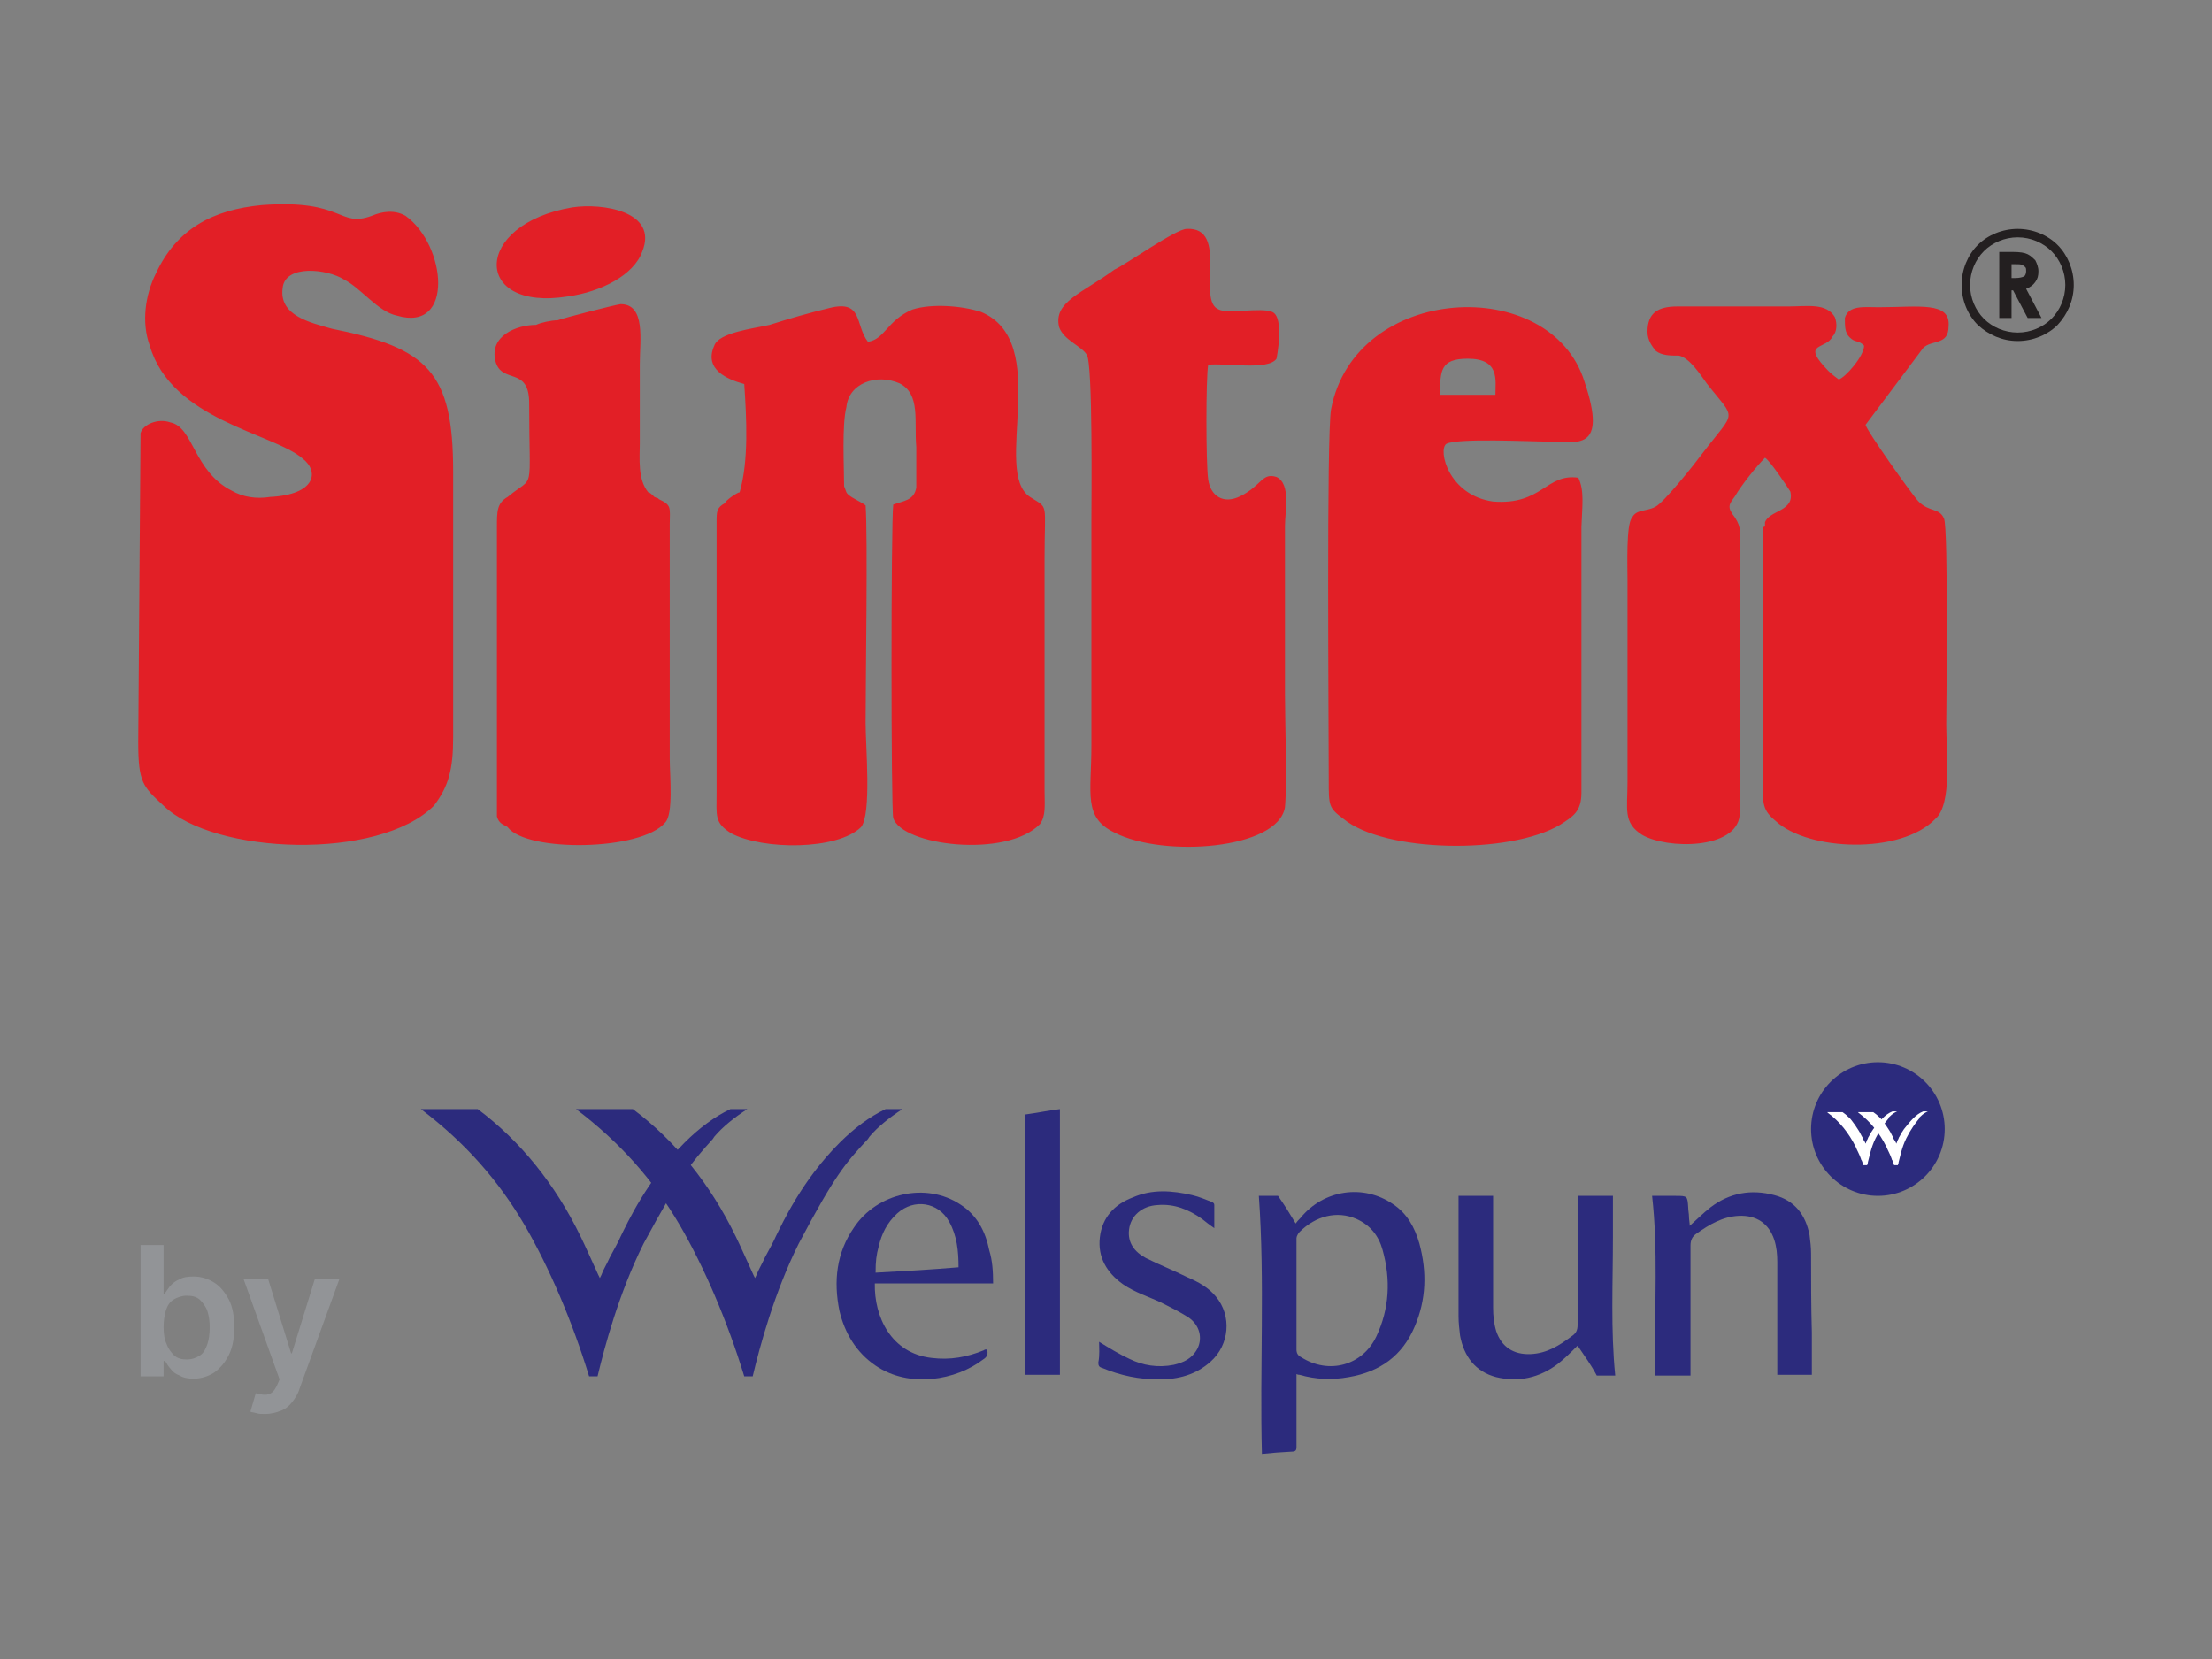 <svg xmlns="http://www.w3.org/2000/svg" viewBox="0 0 288 216" width="288" height="216"><rect x="0" y="0" width="288" height="216" fill="#808080" stroke="none"/><title>Sintex Logo</title><style>		.s0 { fill: #e21f26 } 		.s1 { fill: #231f20 } 		.s2 { fill: #2c2b7d } 		.s3 { fill: #ffffff } 		.s4 { fill: #929497 } 	</style><g><g><path fill-rule="evenodd" class="s0" d="m205.5 62.2c-4.2-0.6-4.7 3.6-11.1 3.1-5.8-0.8-7.2-6.7-6.1-7.5 1.4-0.8 11.1-0.3 13.6-0.3 3.3 0 7.5 1.4 4.4-7.8-4.4-14.1-29.9-12.8-33 3.6-0.6 3.6-0.3 40.8-0.3 48.3 0 3.3 0 3.6 1.9 5 5.3 4.4 21.6 4.7 28.2 0.8 1.7-1.1 2.8-1.7 2.8-4.2v-34.6c0.1-2.8 0.4-4.7-0.4-6.4zm-18-10.8c0-3.1 0-4.7 3.6-4.7 4.2 0 3.6 2.8 3.6 4.7zm-30.2-3.9c2.2-0.3 7.8 0.8 8.9-0.8 0 0 1.1-5.5-0.6-6.1-1.4-0.6-5.8 0.3-6.9-0.3-3-1.1 1.4-10.8-4.2-10.5-1.4 0-8 4.7-9.4 5.3-4.2 3.1-8 4.2-7.2 7.5 0.6 1.7 3 2.5 3.6 3.6 0.8 1.1 0.6 19.1 0.6 21.4 0 9.7 0 19.7 0 29.4 0 6.4-1.1 9.4 3 11.4 6.4 3.3 21.3 2.2 22.2-3.3 0.3-3.3 0-11.1 0-14.7 0-5 0-9.7 0-14.7 0-2.5 0-4.7 0-7.2 0-1.9 0.8-5.5-1.1-6.4-1.9-0.6-1.9 1.1-4.7 2.5-2.2 1.1-3.9 0-4.2-2.2-0.3-2.1-0.3-13.2 0-14.9zm72.5 20.5v0.3c0 0.3 0 0.3-0.3 0.3v33.3c0 2.8 0 3.6 1.7 5 4.2 3.9 16.3 4.4 20.8-0.3 2.2-1.9 1.4-8.9 1.4-12.2 0-1.1 0.3-25.8-0.3-26.9-0.6-1.4-1.9-0.8-3.3-2.2-0.8-0.8-6.9-9.4-6.9-10l7.5-10c1.1-1.1 3.3-0.3 3.3-2.8 0.3-3.3-3.9-2.5-9.1-2.5-1.9 0-3.9-0.3-4.4 1.4 0 1.1 0 1.9 0.6 2.5 0.8 0.8 1.1 0.3 1.9 1.1 0 1.4-2.5 4.2-3.3 4.4-0.8-0.6-1.1-0.8-1.9-1.7-2.8-3.1 0.3-2.2 1.1-3.9 0.6-0.6 0.6-1.7 0.3-2.5-1.1-1.9-3.6-1.4-6.1-1.4-4.7 0-9.7 0-14.4 0-2.5 0-3.9 0.8-3.9 3.3 0 1.1 0.6 1.9 1.1 2.5 0.8 0.6 1.9 0.6 3 0.6 1.4 0.3 2.8 2.5 3.6 3.6 3.9 5 3.9 3.3-0.6 9.2-0.8 1.1-5 6.4-6.1 6.9-1.1 0.6-2.5 0.3-3 1.4-0.8 0.8-0.6 6.4-0.6 8.3v26.1c0 3.6-0.6 5.3 1.9 6.9 3.3 1.9 12.2 1.9 12.7-2.5v-34.9c0-1.9 0.3-2.5-0.6-3.9-1.1-1.4-0.8-1.7 0-2.8 0.8-1.4 2.8-3.9 3.9-5 0.6 0.3 3 3.9 3.3 4.4 0.6 2.6-2.7 2.4-3.3 4zm-155.3-41c-13 2.2-13 13.6-0.6 11.6 4.4-0.6 8.6-2.8 9.7-5.8 2.2-5.3-5.2-6.4-9.1-5.8zm35.7 37.1l-0.3-0.8c0-2.5-0.3-8 0.3-10.3 0.3-3.1 3.9-4.4 6.9-3.1 2.8 1.4 1.9 5 2.2 8.3 0 1.4 0 3.9 0 5.3-0.3 1.7-1.7 1.7-3 2.2-0.3 2.2-0.3 39.9 0 40.8 1.1 3.6 14.7 5.3 19.1 0.8 0.8-1.1 0.6-2.5 0.6-4.4v-30.2c0-7.5 0.6-6.4-1.9-8-5-3.3 3-20.2-6.4-24.1-2.5-0.8-6.4-1.1-8.9-0.3-3.3 1.4-3.6 3.9-5.8 4.2-1.7-2.2-0.6-5.5-5-4.4-2.5 0.6-5.3 1.4-7.8 2.2-2.2 0.5-6.6 1-7.2 2.7-1.4 3.1 1.7 4.4 3.9 5 0.3 4.4 0.6 10-0.6 14.1-0.3 0-1.9 1.1-1.9 1.4-1.1 0.6-1.1 1.1-1.1 2.5v35.2c0 3.1-0.3 3.9 1.9 5.3 4.2 2.2 13.8 2.2 16.9-0.8 1.4-1.7 0.6-10.5 0.6-13.6 0-5.3 0.3-24.4 0-28.3-0.8-0.6-2.2-1.1-2.5-1.7zm-37.6-22.4c-0.8 0-2.2 0.3-2.8 0.6-2.5 0-6.1 1.4-5.3 4.7 0.8 3.1 4.4 0.6 4.4 5.5 0 12.2 0.8 9.2-2.8 12.2-1.4 0.8-1.4 1.9-1.4 3.9v37.7c0.3 1.1 1.1 1.1 1.4 1.4 2.5 3.3 17.4 3.1 20.5-0.6 1.1-1.1 0.6-6.1 0.6-8.3v-30.5c0-2.2 0.3-2.5-1.4-3.3-0.3-0.3 0 0-0.6-0.3-0.3-0.3-0.6-0.6-0.8-0.6-1.4-1.7-1.1-4.4-1.1-6.4 0-3.3 0-6.9 0-10.3 0-3.1 0.8-7.8-2.5-7.8-0.8 0.1-7.4 1.8-8.2 2.1zm-38.5-15c-6.4 0.6-11.1 3.1-13.8 8.9-1.4 2.8-1.9 6.4-0.8 9.4 2.8 9.7 16.1 11.4 19.9 14.7 2.2 1.7 1.7 4.7-4.2 5-1.9 0.3-3.6 0-5-0.8-5-2.5-5-8.3-8-8.9-1.7-0.6-3.6 0.3-3.9 1.4l-0.3 40.2c0 5.3 0.6 5.8 3.3 8.3 6.6 6.4 28 7.2 35.2 0 1.9-2.5 2.5-4.7 2.5-8.9v-34.6c0-13-3.3-16.1-15.8-18.6-2.8-0.8-6.9-1.7-6.4-5.3 0.3-3.1 5.8-2.5 8-1.1 2.2 1.1 4.4 4.2 6.9 4.7 7.5 2.2 6.4-9.2 1.1-13-1.4-0.8-3-0.6-4.4 0-4.4 1.6-3.5-2.2-14.3-1.4zm75.4 36.8q0 0.2 0 0zm-0.1 0.1c0 0 0 0.1 0 0zm-0.6 0h0.1c0 0-0.1 0-0.1 0zm-0.2 0c0.1 0 0.1 0 0.2 0-0.1 0-0.1 0-0.2 0zm-0.1 0q0.1 0 0 0zm-0.1 0.1q0.2 0 0 0z"></path><path fill-rule="evenodd" class="s1" d="m262.7 29.8c2 0 3.9 0.8 5.2 2.1 1.3 1.3 2.1 3.2 2.1 5.2 0 2-0.8 3.8-2.1 5.2-1.3 1.3-3.2 2.1-5.2 2.1-2 0-3.8-0.8-5.2-2.1-1.3-1.3-2.1-3.2-2.1-5.2 0-2 0.8-3.9 2.1-5.2 1.3-1.3 3.2-2.1 5.2-2.1zm4.4 2.9c-1.1-1.1-2.7-1.8-4.4-1.8-1.7 0-3.3 0.7-4.4 1.8-1.1 1.1-1.8 2.7-1.8 4.4 0 1.7 0.7 3.3 1.8 4.4 1.1 1.1 2.7 1.8 4.4 1.8 1.7 0 3.3-0.7 4.4-1.8 1.1-1.1 1.8-2.7 1.8-4.4 0-1.7-0.7-3.3-1.8-4.4zm-6.8 0.1h1.7c1 0 1.6 0.1 2 0.3 0.4 0.2 0.7 0.5 1 0.8 0.2 0.4 0.4 0.9 0.4 1.4 0 0.6-0.1 1-0.4 1.4q-0.4 0.6-1.2 0.9l2 3.8h-1.8l-1.9-3.6h-0.2v3.6h-1.6zm1.6 3.4h0.5c0.5 0 0.9-0.1 1.1-0.2 0.2-0.1 0.3-0.4 0.3-0.7 0-0.2 0-0.4-0.1-0.5-0.1-0.1-0.2-0.2-0.4-0.3-0.2-0.1-0.5-0.1-0.9-0.1h-0.5z"></path></g><g><g><g><g><path class="s2" d="m163.9 155.7c1.5 0 1 0 2.5 0 0.9 1.3 1.4 2.1 2.3 3.6 0.2-0.3 0.4-0.5 0.6-0.7 3-3.7 8.2-4.5 12.1-1.8 1.8 1.2 2.8 3 3.4 5.1 1 3.7 0.9 7.3-0.6 10.8-1.6 3.8-4.5 5.9-8.6 6.6-2.2 0.4-4.3 0.3-6.4-0.3-0.1 0-0.2 0-0.4-0.1 0 0.3 0 0.5 0 0.7 0 2.9 0 5.9 0 8.8 0 0.4-0.1 0.6-0.6 0.6q-2 0.1-3.9 0.3c-0.3-11.2 0.4-22.4-0.4-33.6zm4.9 12.8q0 3.6 0 7.2c0 0.5 0.2 0.8 0.6 1 3.6 2.3 8 1.1 9.8-2.7 1.7-3.6 1.9-7.4 0.8-11.3-0.5-1.8-1.6-3.2-3.4-4-2.5-1.1-5.3-0.4-7.4 1.7-0.2 0.2-0.4 0.6-0.4 0.8 0 2.5 0 4.9 0 7.3z"></path><path class="s2" d="m235.8 163.2c0-0.8-0.1-1.6-0.2-2.4-0.5-2.6-1.9-4.5-4.6-5.2-3-0.8-5.8-0.3-8.3 1.6-0.9 0.7-1.8 1.6-2.7 2.4 0-0.4-0.1-0.8-0.1-1.2 0-0.4-0.1-0.8-0.1-1.2-0.1-1.5-0.1-1.5-1.7-1.5q-1.5 0-3 0c0.8 7.1 0.3 14.2 0.4 21.3v2.1h0.1c1.5 0 2.9 0 4.5 0 0-0.3 0-0.5 0-0.8 0-5.4 0-10.7 0-16.1 0-0.7 0.2-1.2 0.8-1.6 1.7-1.2 3.4-2.2 5.5-2.3 2.3-0.1 3.9 1 4.6 3.1 0.3 0.9 0.4 1.9 0.4 2.9 0 4.7 0 9.3 0 14 0 0.2 0 0.5 0 0.7h4.5v-5.5c-0.1-3.4-0.1-6.9-0.1-10.3z"></path><path class="s2" d="m210 161.1v-0.8q0-0.2 0-0.3v-4.3h-0.1q-2.2 0-4.5 0c0 0.3 0 0.5 0 0.7 0 5.4 0 10.7 0 16.1 0 0.7-0.2 1.1-0.8 1.5-1.6 1.2-3.2 2.2-5.3 2.3-2.2 0.1-3.8-0.9-4.5-3-0.3-1-0.4-2-0.4-3 0-4.6 0-9.3 0-13.9 0-0.2 0-0.5 0-0.7q-2.3 0-4.5 0v5.5q0 5.1 0 10.2c0 0.8 0.1 1.7 0.2 2.5 0.5 2.7 2 4.7 4.7 5.4 2.9 0.7 5.6 0.1 8-1.7 0.9-0.7 1.7-1.5 2.6-2.4 1 1.5 1.7 2.4 2.5 3.9 1.5 0 0.9 0 2.4 0-0.6-6-0.3-12-0.3-18z"></path><path class="s2" d="m129.3 167.1c-5.2 0-10.3 0-15.4 0-0.1 4.3 2.1 9.1 7.4 9.7 2.4 0.3 4.6-0.1 6.8-1 0.1-0.1 0.2-0.1 0.4-0.1 0.2 0.6 0 1-0.5 1.3-3.5 2.7-9.6 3.8-14 0.8-2.5-1.7-4-4.2-4.7-7.1-0.8-3.9-0.4-7.6 1.9-10.9 3-4.5 9.4-5.9 13.8-3 2.2 1.4 3.3 3.5 3.8 6 0.4 1.3 0.5 2.7 0.5 4.3zm-4.5-2.1c0-2.1-0.2-4.1-1.2-5.9-1.4-2.6-4.6-3.1-6.8-1.1-1.3 1.2-2 2.6-2.4 4.3-0.3 1.1-0.4 1.9-0.4 3.4 3.8-0.2 7.2-0.4 10.8-0.7z"></path><path class="s2" d="m143.1 174.7c1.3 0.8 2.6 1.6 3.9 2.2 1.8 0.9 3.8 1.2 5.8 0.8 1.3-0.3 2.4-0.8 3.1-2.1 0.7-1.4 0.3-3.1-1.2-4.1-1.1-0.7-2.3-1.3-3.5-1.9-1.7-0.8-3.4-1.3-5-2.4-2.1-1.5-3.3-3.5-3-6.1 0.3-2.6 1.9-4.3 4.3-5.2 2.5-1.1 5.1-0.9 7.7-0.3 0.9 0.2 1.8 0.6 2.6 0.9 0.2 0.1 0.3 0.2 0.3 0.4 0 1 0 1.9 0 3-0.6-0.4-1.1-0.8-1.6-1.2-1.7-1.2-3.6-2-5.8-1.8-2 0.1-3.5 1.4-3.7 3.2-0.2 1.7 0.7 2.9 2.2 3.7 1.8 0.9 3.6 1.6 5.4 2.5 1.4 0.6 2.7 1.3 3.7 2.5 2.1 2.5 1.8 6.3-0.7 8.5-1.9 1.7-4.2 2.3-6.7 2.3-2.6 0-5-0.5-7.4-1.5-0.4-0.1-0.5-0.3-0.5-0.7 0.2-1 0.1-1.9 0.1-2.7z"></path><path class="s2" d="m138 179q-2.3 0-4.5 0 0-16.9 0-33.9c1.5-0.2 2.9-0.5 4.5-0.7 0 11.6 0 23.1 0 34.6z"></path></g><g><path class="s2" d="m92.8 148.3l0.2-0.3c1.1-1.3 2.6-2.5 4.3-3.6h-2.2c-2.1 1-4.1 2.5-6 4.4-4.9 4.9-7.4 10.4-8.3 12.2-0.2 0.5-0.8 1.6-1.4 2.7-0.4 0.9-0.9 1.7-1.1 2.3l-0.2 0.4-0.2-0.4c-0.6-1.3-1.8-4-2.3-5-3.3-6.8-7.8-12.4-13.4-16.6h-7.4c5.8 4.4 10.1 9.3 13.5 15.1 3.2 5.5 6.2 12.5 8.4 19.7h1.1c0.9-3.8 2.8-10.9 6-17.3 4.8-8.9 6.2-10.5 9-13.6z"></path><path class="s2" d="m113 148.3l0.2-0.3c1.1-1.3 2.6-2.5 4.3-3.6h-2.2c-2.1 1-4.1 2.5-6 4.4-4.9 4.9-7.4 10.4-8.3 12.2-0.2 0.5-0.8 1.6-1.4 2.7-0.4 0.9-0.9 1.7-1.1 2.3l-0.2 0.4-0.2-0.4c-0.6-1.3-1.8-4-2.3-5-3.3-6.8-7.8-12.4-13.4-16.6h-7.4c5.8 4.4 10.1 9.3 13.5 15.1 3.2 5.5 6.2 12.5 8.4 19.7h1.1c0.9-3.8 2.8-10.9 6-17.3 4.7-8.9 6.1-10.5 9-13.6z"></path></g></g><g><path fill-rule="evenodd" class="s2" d="m244.5 155.7c-4.8 0-8.7-3.9-8.7-8.7 0-4.8 3.9-8.7 8.7-8.7 4.8 0 8.7 3.9 8.7 8.7 0 4.8-3.9 8.7-8.7 8.7z"></path><g><path class="s3" d="m246.4 144.7c-0.5 0.2-0.9 0.5-1.3 0.9-0.4 0.4-0.8 0.9-1.2 1.4-0.2 0.3-0.4 0.6-0.6 1-0.1 0.1-0.1 0.3-0.2 0.4-0.1 0.2-0.1 0.3-0.2 0.5-0.1-0.3-0.3-0.5-0.4-0.7v-0.1c-0.2-0.3-0.3-0.6-0.5-0.9-0.3-0.5-0.6-0.9-0.9-1.3-0.2-0.3-0.5-0.5-0.8-0.8-0.1-0.1-0.3-0.2-0.4-0.3h-2l0.1 0.1c1.5 1.1 2.7 2.6 3.6 4.4 0.2 0.5 0.5 1 0.7 1.6 0 0 0 0.1 0.1 0.2 0.1 0.3 0.2 0.5 0.2 0.6h0.5c0-0.1 0.1-0.2 0.1-0.4 0.2-0.7 0.4-1.9 1-3.1 0.6-1.2 1.2-2 1.7-2.6v-0.1c0.2-0.2 0.5-0.5 0.9-0.7l0.2-0.1z"></path><path class="s3" d="m250.4 144.7c-0.5 0.2-0.9 0.5-1.3 0.9-0.4 0.4-0.8 0.9-1.2 1.4-0.2 0.3-0.4 0.6-0.6 1-0.1 0.1-0.1 0.3-0.2 0.4-0.1 0.2-0.1 0.3-0.2 0.5-0.1-0.3-0.3-0.5-0.4-0.7v-0.1c-0.2-0.3-0.3-0.6-0.5-0.9-0.3-0.5-0.6-0.9-0.9-1.3-0.2-0.3-0.5-0.5-0.8-0.8-0.1-0.1-0.3-0.2-0.4-0.3h-2l0.1 0.1c1.5 1.1 2.7 2.6 3.6 4.4 0.2 0.5 0.5 1 0.7 1.6 0 0 0 0.1 0.1 0.2 0.1 0.3 0.2 0.5 0.2 0.6h0.5c0-0.1 0.1-0.2 0.1-0.4 0.2-0.7 0.4-1.9 1-3.1 0.6-1.2 1.2-2 1.7-2.6v-0.1c0.2-0.2 0.5-0.5 0.9-0.7l0.2-0.1z"></path></g></g></g></g><g><path class="s4" d="m18.3 179.3v-17.2h3v6.4h0.1c0.2-0.3 0.4-0.6 0.7-1q0.5-0.6 1.2-0.9c0.5-0.3 1.1-0.4 1.9-0.4 1 0 1.9 0.3 2.7 0.8 0.8 0.5 1.4 1.3 1.9 2.2 0.5 1 0.7 2.2 0.7 3.6 0 1.4-0.2 2.6-0.7 3.6-0.5 1-1.1 1.7-1.9 2.3-0.8 0.5-1.7 0.8-2.7 0.8-0.7 0-1.3-0.1-1.8-0.4q-0.8-0.3-1.2-0.9c-0.3-0.3-0.5-0.7-0.7-1h-0.2v2h-3zm3-6.5c0 0.8 0.1 1.6 0.4 2.2 0.2 0.6 0.6 1.1 1 1.5 0.5 0.4 1 0.5 1.6 0.5 0.7 0 1.2-0.2 1.7-0.5 0.5-0.3 0.8-0.9 1-1.5 0.2-0.6 0.3-1.3 0.3-2.2q0-1.2-0.3-2.1c-0.2-0.6-0.6-1.1-1-1.5-0.5-0.4-1-0.5-1.7-0.5-0.6 0-1.2 0.2-1.7 0.5-0.5 0.3-0.8 0.8-1 1.4-0.2 0.7-0.3 1.4-0.3 2.2z"></path><path class="s4" d="m34.5 184.1c-0.4 0-0.8 0-1.1-0.1-0.3-0.1-0.6-0.1-0.8-0.2l0.7-2.4c0.4 0.1 0.8 0.2 1.2 0.2 0.3 0 0.7-0.1 0.9-0.3 0.3-0.2 0.5-0.6 0.7-1l0.3-0.7-4.7-13.1h3.2l3 9.7h0.1l3-9.7h3.2l-5.2 14.3c-0.2 0.7-0.6 1.3-1 1.8-0.4 0.5-0.9 0.9-1.5 1.1-0.5 0.2-1.2 0.4-2 0.4z"></path></g></g></svg>